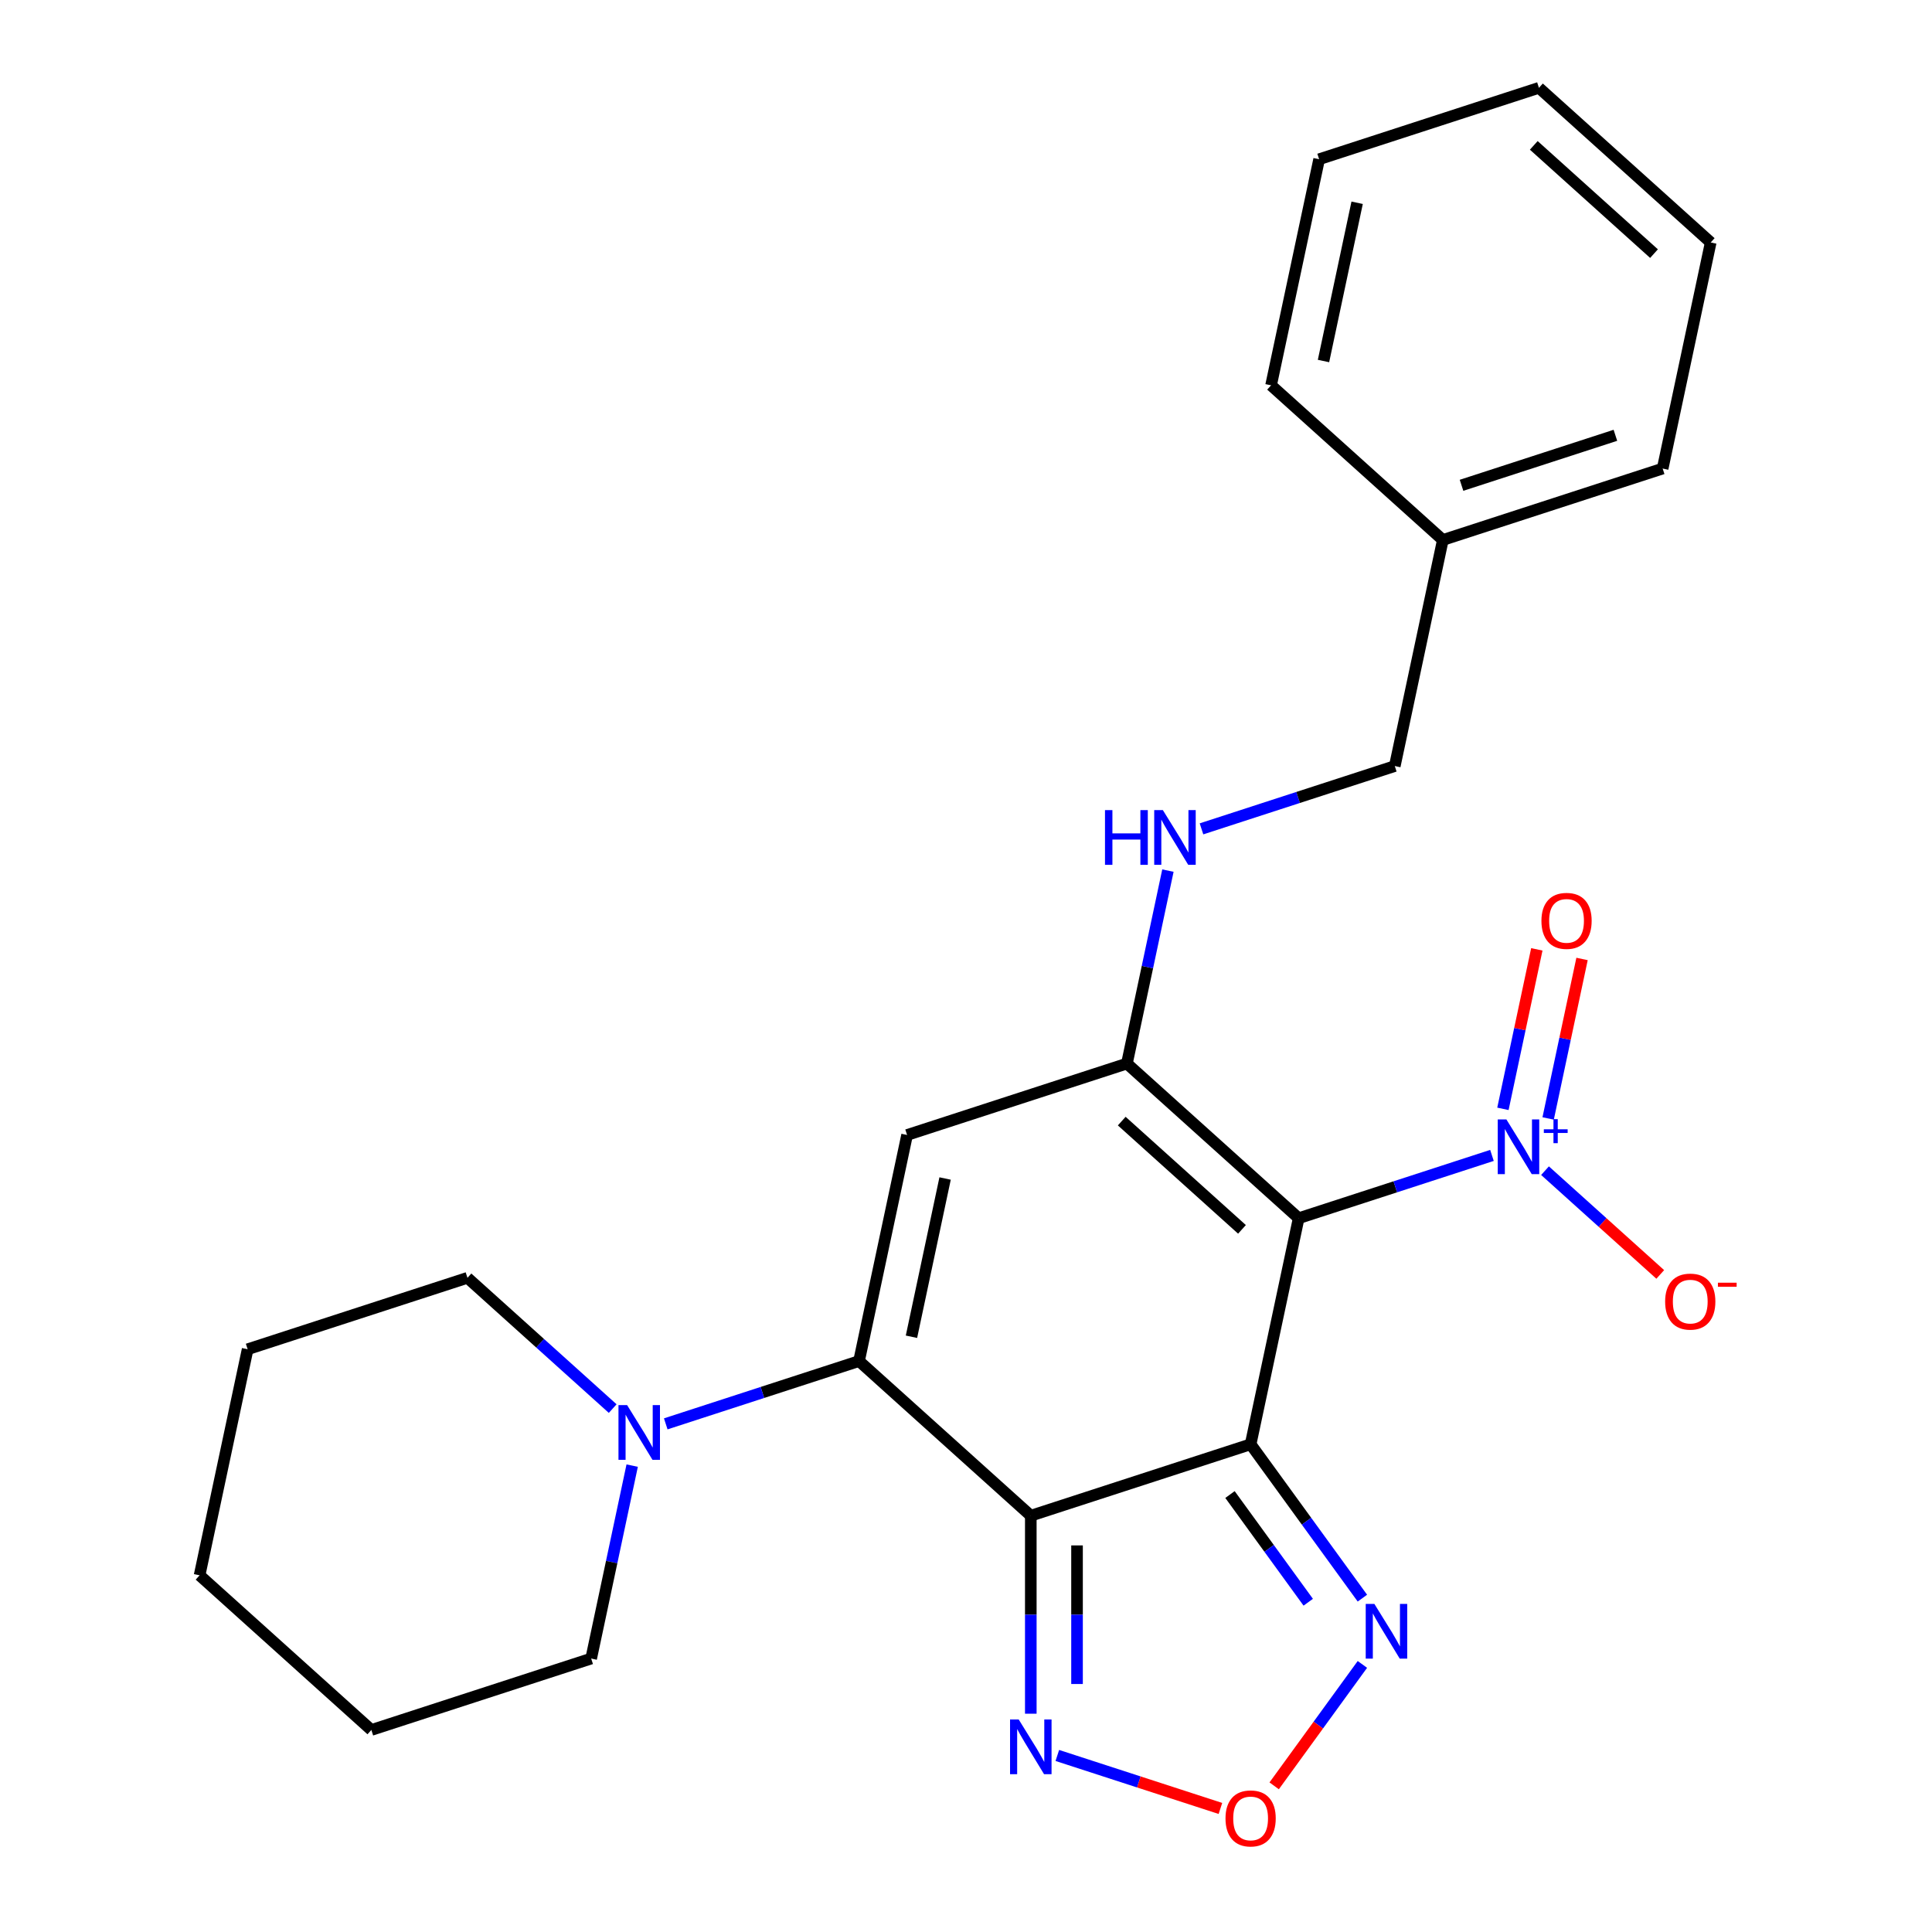 <?xml version='1.0' encoding='iso-8859-1'?>
<svg version='1.1' baseProfile='full'
              xmlns='http://www.w3.org/2000/svg'
                      xmlns:rdkit='http://www.rdkit.org/xml'
                      xmlns:xlink='http://www.w3.org/1999/xlink'
                  xml:space='preserve'
width='1000px' height='1000px' viewBox='0 0 1000 1000'>
<!-- END OF HEADER -->
<rect style='opacity:1.0;fill:#FFFFFF;stroke:none' width='1000' height='1000' x='0' y='0'> </rect>
<path class='bond-0' d='M 647.318,747.561 L 672.191,630.544' style='fill:none;fill-rule:evenodd;stroke:#000000;stroke-width:6px;stroke-linecap:butt;stroke-linejoin:miter;stroke-opacity:1' />
<path class='bond-1' d='M 647.318,747.561 L 533.541,784.53' style='fill:none;fill-rule:evenodd;stroke:#000000;stroke-width:6px;stroke-linecap:butt;stroke-linejoin:miter;stroke-opacity:1' />
<path class='bond-6' d='M 647.318,747.561 L 676.247,787.378' style='fill:none;fill-rule:evenodd;stroke:#000000;stroke-width:6px;stroke-linecap:butt;stroke-linejoin:miter;stroke-opacity:1' />
<path class='bond-6' d='M 676.247,787.378 L 705.175,827.195' style='fill:none;fill-rule:evenodd;stroke:#0000FF;stroke-width:6px;stroke-linecap:butt;stroke-linejoin:miter;stroke-opacity:1' />
<path class='bond-6' d='M 636.64,773.57 L 656.89,801.442' style='fill:none;fill-rule:evenodd;stroke:#000000;stroke-width:6px;stroke-linecap:butt;stroke-linejoin:miter;stroke-opacity:1' />
<path class='bond-6' d='M 656.89,801.442 L 677.14,829.314' style='fill:none;fill-rule:evenodd;stroke:#0000FF;stroke-width:6px;stroke-linecap:butt;stroke-linejoin:miter;stroke-opacity:1' />
<path class='bond-3' d='M 672.191,630.544 L 583.287,550.494' style='fill:none;fill-rule:evenodd;stroke:#000000;stroke-width:6px;stroke-linecap:butt;stroke-linejoin:miter;stroke-opacity:1' />
<path class='bond-3' d='M 642.845,636.317 L 580.613,580.282' style='fill:none;fill-rule:evenodd;stroke:#000000;stroke-width:6px;stroke-linecap:butt;stroke-linejoin:miter;stroke-opacity:1' />
<path class='bond-5' d='M 672.191,630.544 L 722.214,614.29' style='fill:none;fill-rule:evenodd;stroke:#000000;stroke-width:6px;stroke-linecap:butt;stroke-linejoin:miter;stroke-opacity:1' />
<path class='bond-5' d='M 722.214,614.29 L 772.237,598.037' style='fill:none;fill-rule:evenodd;stroke:#0000FF;stroke-width:6px;stroke-linecap:butt;stroke-linejoin:miter;stroke-opacity:1' />
<path class='bond-2' d='M 533.541,784.53 L 444.637,704.48' style='fill:none;fill-rule:evenodd;stroke:#000000;stroke-width:6px;stroke-linecap:butt;stroke-linejoin:miter;stroke-opacity:1' />
<path class='bond-7' d='M 533.541,784.53 L 533.541,835.77' style='fill:none;fill-rule:evenodd;stroke:#000000;stroke-width:6px;stroke-linecap:butt;stroke-linejoin:miter;stroke-opacity:1' />
<path class='bond-7' d='M 533.541,835.77 L 533.541,887.011' style='fill:none;fill-rule:evenodd;stroke:#0000FF;stroke-width:6px;stroke-linecap:butt;stroke-linejoin:miter;stroke-opacity:1' />
<path class='bond-7' d='M 557.468,799.902 L 557.468,835.77' style='fill:none;fill-rule:evenodd;stroke:#000000;stroke-width:6px;stroke-linecap:butt;stroke-linejoin:miter;stroke-opacity:1' />
<path class='bond-7' d='M 557.468,835.77 L 557.468,871.639' style='fill:none;fill-rule:evenodd;stroke:#0000FF;stroke-width:6px;stroke-linecap:butt;stroke-linejoin:miter;stroke-opacity:1' />
<path class='bond-4' d='M 444.637,704.48 L 469.51,587.462' style='fill:none;fill-rule:evenodd;stroke:#000000;stroke-width:6px;stroke-linecap:butt;stroke-linejoin:miter;stroke-opacity:1' />
<path class='bond-4' d='M 471.772,691.902 L 489.183,609.99' style='fill:none;fill-rule:evenodd;stroke:#000000;stroke-width:6px;stroke-linecap:butt;stroke-linejoin:miter;stroke-opacity:1' />
<path class='bond-9' d='M 444.637,704.48 L 394.614,720.734' style='fill:none;fill-rule:evenodd;stroke:#000000;stroke-width:6px;stroke-linecap:butt;stroke-linejoin:miter;stroke-opacity:1' />
<path class='bond-9' d='M 394.614,720.734 L 344.591,736.987' style='fill:none;fill-rule:evenodd;stroke:#0000FF;stroke-width:6px;stroke-linecap:butt;stroke-linejoin:miter;stroke-opacity:1' />
<path class='bond-10' d='M 583.287,550.494 L 593.901,500.561' style='fill:none;fill-rule:evenodd;stroke:#000000;stroke-width:6px;stroke-linecap:butt;stroke-linejoin:miter;stroke-opacity:1' />
<path class='bond-10' d='M 593.901,500.561 L 604.514,450.627' style='fill:none;fill-rule:evenodd;stroke:#0000FF;stroke-width:6px;stroke-linecap:butt;stroke-linejoin:miter;stroke-opacity:1' />
<path class='bond-26' d='M 583.287,550.494 L 469.51,587.462' style='fill:none;fill-rule:evenodd;stroke:#000000;stroke-width:6px;stroke-linecap:butt;stroke-linejoin:miter;stroke-opacity:1' />
<path class='bond-11' d='M 799.699,605.939 L 829.521,632.79' style='fill:none;fill-rule:evenodd;stroke:#0000FF;stroke-width:6px;stroke-linecap:butt;stroke-linejoin:miter;stroke-opacity:1' />
<path class='bond-11' d='M 829.521,632.79 L 859.343,659.642' style='fill:none;fill-rule:evenodd;stroke:#FF0000;stroke-width:6px;stroke-linecap:butt;stroke-linejoin:miter;stroke-opacity:1' />
<path class='bond-12' d='M 801.315,578.912 L 810.089,537.634' style='fill:none;fill-rule:evenodd;stroke:#0000FF;stroke-width:6px;stroke-linecap:butt;stroke-linejoin:miter;stroke-opacity:1' />
<path class='bond-12' d='M 810.089,537.634 L 818.863,496.357' style='fill:none;fill-rule:evenodd;stroke:#FF0000;stroke-width:6px;stroke-linecap:butt;stroke-linejoin:miter;stroke-opacity:1' />
<path class='bond-12' d='M 777.912,573.937 L 786.685,532.66' style='fill:none;fill-rule:evenodd;stroke:#0000FF;stroke-width:6px;stroke-linecap:butt;stroke-linejoin:miter;stroke-opacity:1' />
<path class='bond-12' d='M 786.685,532.66 L 795.459,491.383' style='fill:none;fill-rule:evenodd;stroke:#FF0000;stroke-width:6px;stroke-linecap:butt;stroke-linejoin:miter;stroke-opacity:1' />
<path class='bond-8' d='M 705.175,861.497 L 682.343,892.923' style='fill:none;fill-rule:evenodd;stroke:#0000FF;stroke-width:6px;stroke-linecap:butt;stroke-linejoin:miter;stroke-opacity:1' />
<path class='bond-8' d='M 682.343,892.923 L 659.51,924.349' style='fill:none;fill-rule:evenodd;stroke:#FF0000;stroke-width:6px;stroke-linecap:butt;stroke-linejoin:miter;stroke-opacity:1' />
<path class='bond-25' d='M 547.272,908.623 L 589.48,922.337' style='fill:none;fill-rule:evenodd;stroke:#0000FF;stroke-width:6px;stroke-linecap:butt;stroke-linejoin:miter;stroke-opacity:1' />
<path class='bond-25' d='M 589.48,922.337 L 631.688,936.052' style='fill:none;fill-rule:evenodd;stroke:#FF0000;stroke-width:6px;stroke-linecap:butt;stroke-linejoin:miter;stroke-opacity:1' />
<path class='bond-14' d='M 317.13,729.085 L 279.543,695.242' style='fill:none;fill-rule:evenodd;stroke:#0000FF;stroke-width:6px;stroke-linecap:butt;stroke-linejoin:miter;stroke-opacity:1' />
<path class='bond-14' d='M 279.543,695.242 L 241.956,661.399' style='fill:none;fill-rule:evenodd;stroke:#000000;stroke-width:6px;stroke-linecap:butt;stroke-linejoin:miter;stroke-opacity:1' />
<path class='bond-15' d='M 327.215,758.599 L 316.601,808.533' style='fill:none;fill-rule:evenodd;stroke:#0000FF;stroke-width:6px;stroke-linecap:butt;stroke-linejoin:miter;stroke-opacity:1' />
<path class='bond-15' d='M 316.601,808.533 L 305.988,858.466' style='fill:none;fill-rule:evenodd;stroke:#000000;stroke-width:6px;stroke-linecap:butt;stroke-linejoin:miter;stroke-opacity:1' />
<path class='bond-13' d='M 621.891,429.015 L 671.914,412.761' style='fill:none;fill-rule:evenodd;stroke:#0000FF;stroke-width:6px;stroke-linecap:butt;stroke-linejoin:miter;stroke-opacity:1' />
<path class='bond-13' d='M 671.914,412.761 L 721.937,396.508' style='fill:none;fill-rule:evenodd;stroke:#000000;stroke-width:6px;stroke-linecap:butt;stroke-linejoin:miter;stroke-opacity:1' />
<path class='bond-16' d='M 721.937,396.508 L 746.81,279.49' style='fill:none;fill-rule:evenodd;stroke:#000000;stroke-width:6px;stroke-linecap:butt;stroke-linejoin:miter;stroke-opacity:1' />
<path class='bond-20' d='M 241.956,661.399 L 128.18,698.367' style='fill:none;fill-rule:evenodd;stroke:#000000;stroke-width:6px;stroke-linecap:butt;stroke-linejoin:miter;stroke-opacity:1' />
<path class='bond-19' d='M 305.988,858.466 L 192.211,895.435' style='fill:none;fill-rule:evenodd;stroke:#000000;stroke-width:6px;stroke-linecap:butt;stroke-linejoin:miter;stroke-opacity:1' />
<path class='bond-17' d='M 746.81,279.49 L 860.587,242.522' style='fill:none;fill-rule:evenodd;stroke:#000000;stroke-width:6px;stroke-linecap:butt;stroke-linejoin:miter;stroke-opacity:1' />
<path class='bond-17' d='M 756.483,251.19 L 836.126,225.312' style='fill:none;fill-rule:evenodd;stroke:#000000;stroke-width:6px;stroke-linecap:butt;stroke-linejoin:miter;stroke-opacity:1' />
<path class='bond-18' d='M 746.81,279.49 L 657.906,199.441' style='fill:none;fill-rule:evenodd;stroke:#000000;stroke-width:6px;stroke-linecap:butt;stroke-linejoin:miter;stroke-opacity:1' />
<path class='bond-22' d='M 860.587,242.522 L 885.459,125.504' style='fill:none;fill-rule:evenodd;stroke:#000000;stroke-width:6px;stroke-linecap:butt;stroke-linejoin:miter;stroke-opacity:1' />
<path class='bond-21' d='M 657.906,199.441 L 682.779,82.423' style='fill:none;fill-rule:evenodd;stroke:#000000;stroke-width:6px;stroke-linecap:butt;stroke-linejoin:miter;stroke-opacity:1' />
<path class='bond-21' d='M 685.04,186.863 L 702.451,104.95' style='fill:none;fill-rule:evenodd;stroke:#000000;stroke-width:6px;stroke-linecap:butt;stroke-linejoin:miter;stroke-opacity:1' />
<path class='bond-24' d='M 192.211,895.435 L 103.307,815.385' style='fill:none;fill-rule:evenodd;stroke:#000000;stroke-width:6px;stroke-linecap:butt;stroke-linejoin:miter;stroke-opacity:1' />
<path class='bond-27' d='M 128.18,698.367 L 103.307,815.385' style='fill:none;fill-rule:evenodd;stroke:#000000;stroke-width:6px;stroke-linecap:butt;stroke-linejoin:miter;stroke-opacity:1' />
<path class='bond-23' d='M 682.779,82.423 L 796.555,45.455' style='fill:none;fill-rule:evenodd;stroke:#000000;stroke-width:6px;stroke-linecap:butt;stroke-linejoin:miter;stroke-opacity:1' />
<path class='bond-28' d='M 885.459,125.504 L 796.555,45.455' style='fill:none;fill-rule:evenodd;stroke:#000000;stroke-width:6px;stroke-linecap:butt;stroke-linejoin:miter;stroke-opacity:1' />
<path class='bond-28' d='M 856.114,131.277 L 793.881,75.243' style='fill:none;fill-rule:evenodd;stroke:#000000;stroke-width:6px;stroke-linecap:butt;stroke-linejoin:miter;stroke-opacity:1' />
<path  class='atom-6' d='M 779.708 579.415
L 788.988 594.415
Q 789.908 595.895, 791.388 598.575
Q 792.868 601.255, 792.948 601.415
L 792.948 579.415
L 796.708 579.415
L 796.708 607.735
L 792.828 607.735
L 782.868 591.335
Q 781.708 589.415, 780.468 587.215
Q 779.268 585.015, 778.908 584.335
L 778.908 607.735
L 775.228 607.735
L 775.228 579.415
L 779.708 579.415
' fill='#0000FF'/>
<path  class='atom-6' d='M 799.084 584.52
L 804.073 584.52
L 804.073 579.266
L 806.291 579.266
L 806.291 584.52
L 811.413 584.52
L 811.413 586.421
L 806.291 586.421
L 806.291 591.701
L 804.073 591.701
L 804.073 586.421
L 799.084 586.421
L 799.084 584.52
' fill='#0000FF'/>
<path  class='atom-7' d='M 711.376 830.186
L 720.656 845.186
Q 721.576 846.666, 723.056 849.346
Q 724.536 852.026, 724.616 852.186
L 724.616 830.186
L 728.376 830.186
L 728.376 858.506
L 724.496 858.506
L 714.536 842.106
Q 713.376 840.186, 712.136 837.986
Q 710.936 835.786, 710.576 835.106
L 710.576 858.506
L 706.896 858.506
L 706.896 830.186
L 711.376 830.186
' fill='#0000FF'/>
<path  class='atom-8' d='M 527.281 890.002
L 536.561 905.002
Q 537.481 906.482, 538.961 909.162
Q 540.441 911.842, 540.521 912.002
L 540.521 890.002
L 544.281 890.002
L 544.281 918.322
L 540.401 918.322
L 530.441 901.922
Q 529.281 900.002, 528.041 897.802
Q 526.841 895.602, 526.481 894.922
L 526.481 918.322
L 522.801 918.322
L 522.801 890.002
L 527.281 890.002
' fill='#0000FF'/>
<path  class='atom-9' d='M 634.318 941.21
Q 634.318 934.41, 637.678 930.61
Q 641.038 926.81, 647.318 926.81
Q 653.598 926.81, 656.958 930.61
Q 660.318 934.41, 660.318 941.21
Q 660.318 948.09, 656.918 952.01
Q 653.518 955.89, 647.318 955.89
Q 641.078 955.89, 637.678 952.01
Q 634.318 948.13, 634.318 941.21
M 647.318 952.69
Q 651.638 952.69, 653.958 949.81
Q 656.318 946.89, 656.318 941.21
Q 656.318 935.65, 653.958 932.85
Q 651.638 930.01, 647.318 930.01
Q 642.998 930.01, 640.638 932.81
Q 638.318 935.61, 638.318 941.21
Q 638.318 946.93, 640.638 949.81
Q 642.998 952.69, 647.318 952.69
' fill='#FF0000'/>
<path  class='atom-10' d='M 324.6 727.289
L 333.88 742.289
Q 334.8 743.769, 336.28 746.449
Q 337.76 749.129, 337.84 749.289
L 337.84 727.289
L 341.6 727.289
L 341.6 755.609
L 337.72 755.609
L 327.76 739.209
Q 326.6 737.289, 325.36 735.089
Q 324.16 732.889, 323.8 732.209
L 323.8 755.609
L 320.12 755.609
L 320.12 727.289
L 324.6 727.289
' fill='#0000FF'/>
<path  class='atom-11' d='M 571.94 419.316
L 575.78 419.316
L 575.78 431.356
L 590.26 431.356
L 590.26 419.316
L 594.1 419.316
L 594.1 447.636
L 590.26 447.636
L 590.26 434.556
L 575.78 434.556
L 575.78 447.636
L 571.94 447.636
L 571.94 419.316
' fill='#0000FF'/>
<path  class='atom-11' d='M 601.9 419.316
L 611.18 434.316
Q 612.1 435.796, 613.58 438.476
Q 615.06 441.156, 615.14 441.316
L 615.14 419.316
L 618.9 419.316
L 618.9 447.636
L 615.02 447.636
L 605.06 431.236
Q 603.9 429.316, 602.66 427.116
Q 601.46 424.916, 601.1 424.236
L 601.1 447.636
L 597.42 447.636
L 597.42 419.316
L 601.9 419.316
' fill='#0000FF'/>
<path  class='atom-12' d='M 861.872 673.705
Q 861.872 666.905, 865.232 663.105
Q 868.592 659.305, 874.872 659.305
Q 881.152 659.305, 884.512 663.105
Q 887.872 666.905, 887.872 673.705
Q 887.872 680.585, 884.472 684.505
Q 881.072 688.385, 874.872 688.385
Q 868.632 688.385, 865.232 684.505
Q 861.872 680.625, 861.872 673.705
M 874.872 685.185
Q 879.192 685.185, 881.512 682.305
Q 883.872 679.385, 883.872 673.705
Q 883.872 668.145, 881.512 665.345
Q 879.192 662.505, 874.872 662.505
Q 870.552 662.505, 868.192 665.305
Q 865.872 668.105, 865.872 673.705
Q 865.872 679.425, 868.192 682.305
Q 870.552 685.185, 874.872 685.185
' fill='#FF0000'/>
<path  class='atom-12' d='M 889.192 663.927
L 898.881 663.927
L 898.881 666.039
L 889.192 666.039
L 889.192 663.927
' fill='#FF0000'/>
<path  class='atom-13' d='M 797.841 476.637
Q 797.841 469.837, 801.201 466.037
Q 804.561 462.237, 810.841 462.237
Q 817.121 462.237, 820.481 466.037
Q 823.841 469.837, 823.841 476.637
Q 823.841 483.517, 820.441 487.437
Q 817.041 491.317, 810.841 491.317
Q 804.601 491.317, 801.201 487.437
Q 797.841 483.557, 797.841 476.637
M 810.841 488.117
Q 815.161 488.117, 817.481 485.237
Q 819.841 482.317, 819.841 476.637
Q 819.841 471.077, 817.481 468.277
Q 815.161 465.437, 810.841 465.437
Q 806.521 465.437, 804.161 468.237
Q 801.841 471.037, 801.841 476.637
Q 801.841 482.357, 804.161 485.237
Q 806.521 488.117, 810.841 488.117
' fill='#FF0000'/>
</svg>
